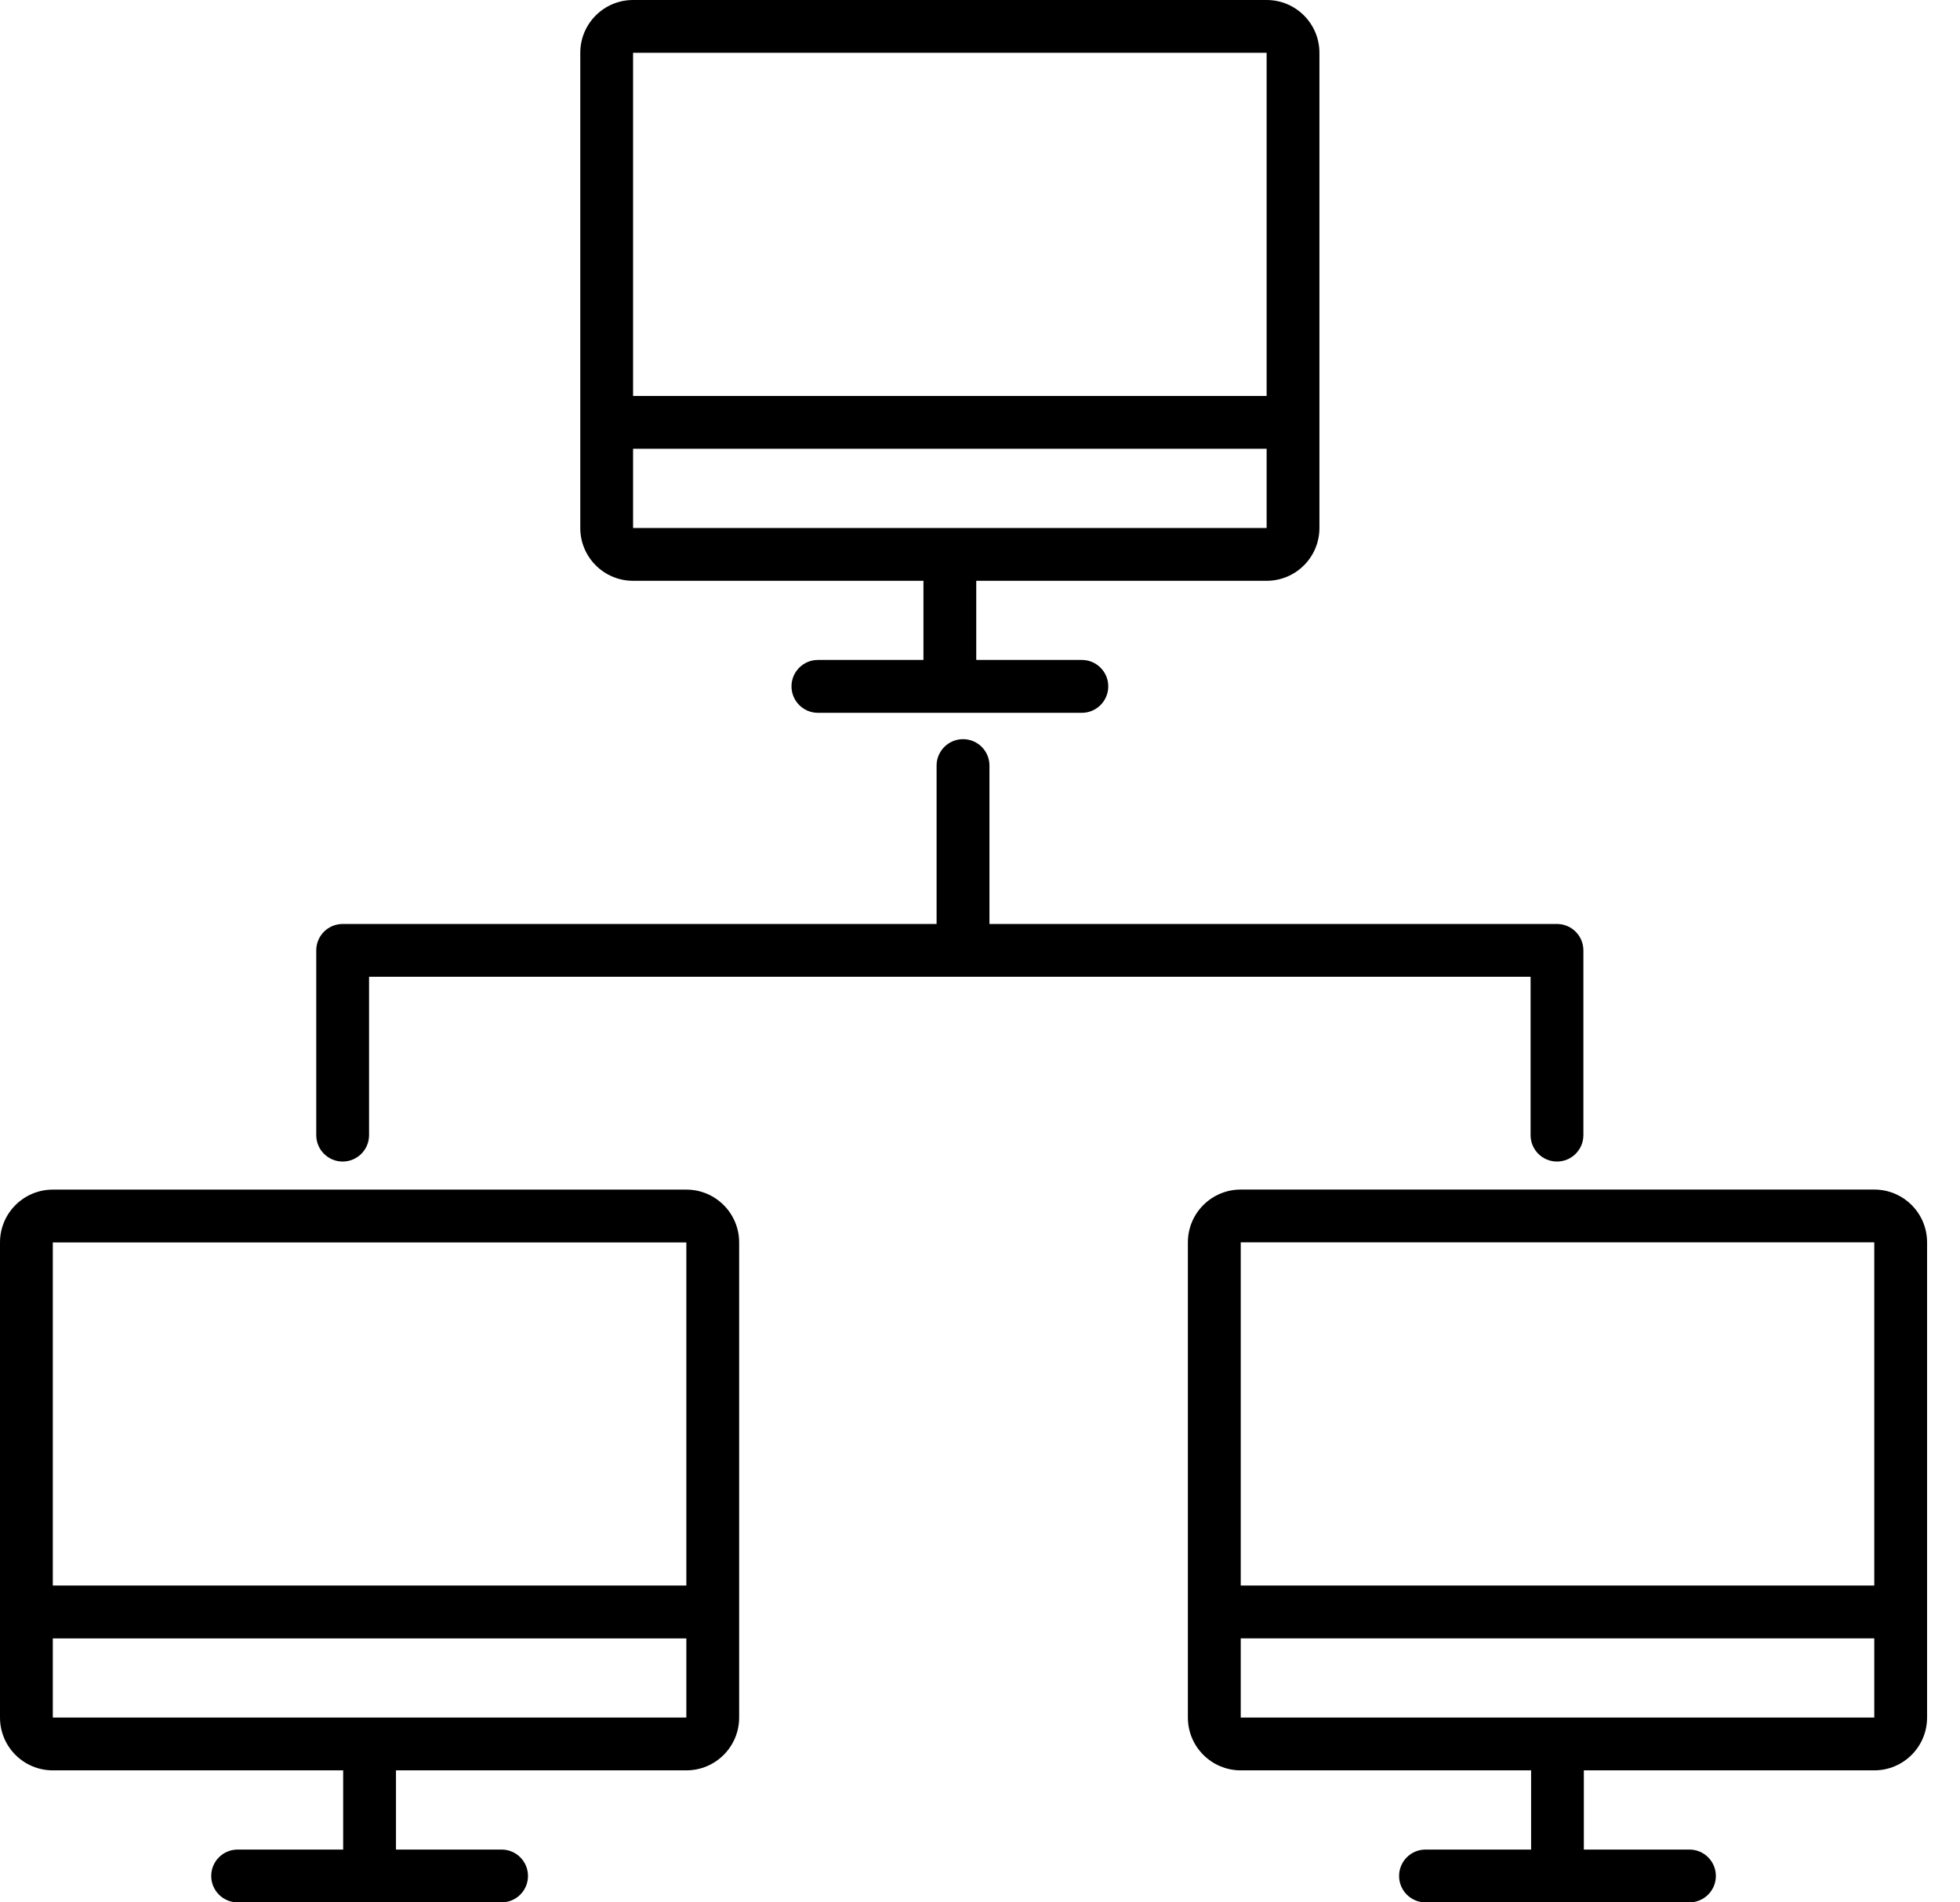 <svg width="34" height="33" viewBox="0 0 34 33" fill="none" xmlns="http://www.w3.org/2000/svg">
<path fill-rule="evenodd" clip-rule="evenodd" d="M16.706 12.822C16.959 12.822 17.164 13.027 17.164 13.28V16.028H27.009C27.262 16.028 27.467 16.233 27.467 16.486V19.691C27.467 19.944 27.262 20.149 27.009 20.149C26.756 20.149 26.551 19.944 26.551 19.691V16.944H6.402V19.691C6.402 19.944 6.197 20.149 5.944 20.149C5.691 20.149 5.486 19.944 5.486 19.691V16.486C5.486 16.233 5.691 16.028 5.944 16.028H16.247V13.28C16.247 13.027 16.453 12.822 16.706 12.822H16.706Z" fill="black"/>
<path fill-rule="evenodd" clip-rule="evenodd" d="M10.982 0.916H21.972V6.869H10.982V0.916ZM10.982 7.785V9.159H21.972V7.785H10.982ZM10.066 0.916C10.066 0.41 10.476 0 10.982 0H21.972C22.478 0 22.888 0.41 22.888 0.916V9.159C22.888 9.665 22.478 10.075 21.972 10.075H16.935V11.448H18.767C19.02 11.448 19.225 11.653 19.225 11.906C19.225 12.159 19.02 12.365 18.767 12.365H14.188C13.935 12.365 13.73 12.159 13.73 11.906C13.73 11.653 13.935 11.448 14.188 11.448H16.019V10.075H10.982C10.476 10.075 10.066 9.665 10.066 9.159V0.916Z" fill="black"/>
<path fill-rule="evenodd" clip-rule="evenodd" d="M21.523 21.551H32.513V27.504H21.523V21.551ZM21.523 28.42V29.794H32.513V28.42H21.523ZM20.606 21.551C20.606 21.045 21.017 20.635 21.523 20.635H32.513C33.019 20.635 33.429 21.045 33.429 21.551V29.794C33.429 30.3 33.019 30.71 32.513 30.71H27.475V32.084H29.307C29.56 32.084 29.765 32.289 29.765 32.542C29.765 32.795 29.56 33 29.307 33H24.728C24.475 33 24.27 32.795 24.27 32.542C24.27 32.289 24.475 32.084 24.728 32.084H26.56V30.71H21.523C21.017 30.71 20.606 30.3 20.606 29.794V21.551Z" fill="black"/>
<path fill-rule="evenodd" clip-rule="evenodd" d="M0.916 21.552H11.906V27.504H0.916V21.552ZM0.916 28.421V29.794H11.906V28.421H0.916ZM0 21.552C0 21.046 0.41 20.636 0.916 20.636H11.906C12.412 20.636 12.822 21.046 12.822 21.552V29.794C12.822 30.3 12.412 30.71 11.906 30.71H6.869V32.084H8.701C8.954 32.084 9.159 32.289 9.159 32.542C9.159 32.795 8.954 33 8.701 33H4.122C3.869 33 3.664 32.795 3.664 32.542C3.664 32.289 3.869 32.084 4.122 32.084H5.953V30.71H0.916C0.41 30.71 0 30.3 0 29.794V21.552Z" fill="black"/>
</svg>
